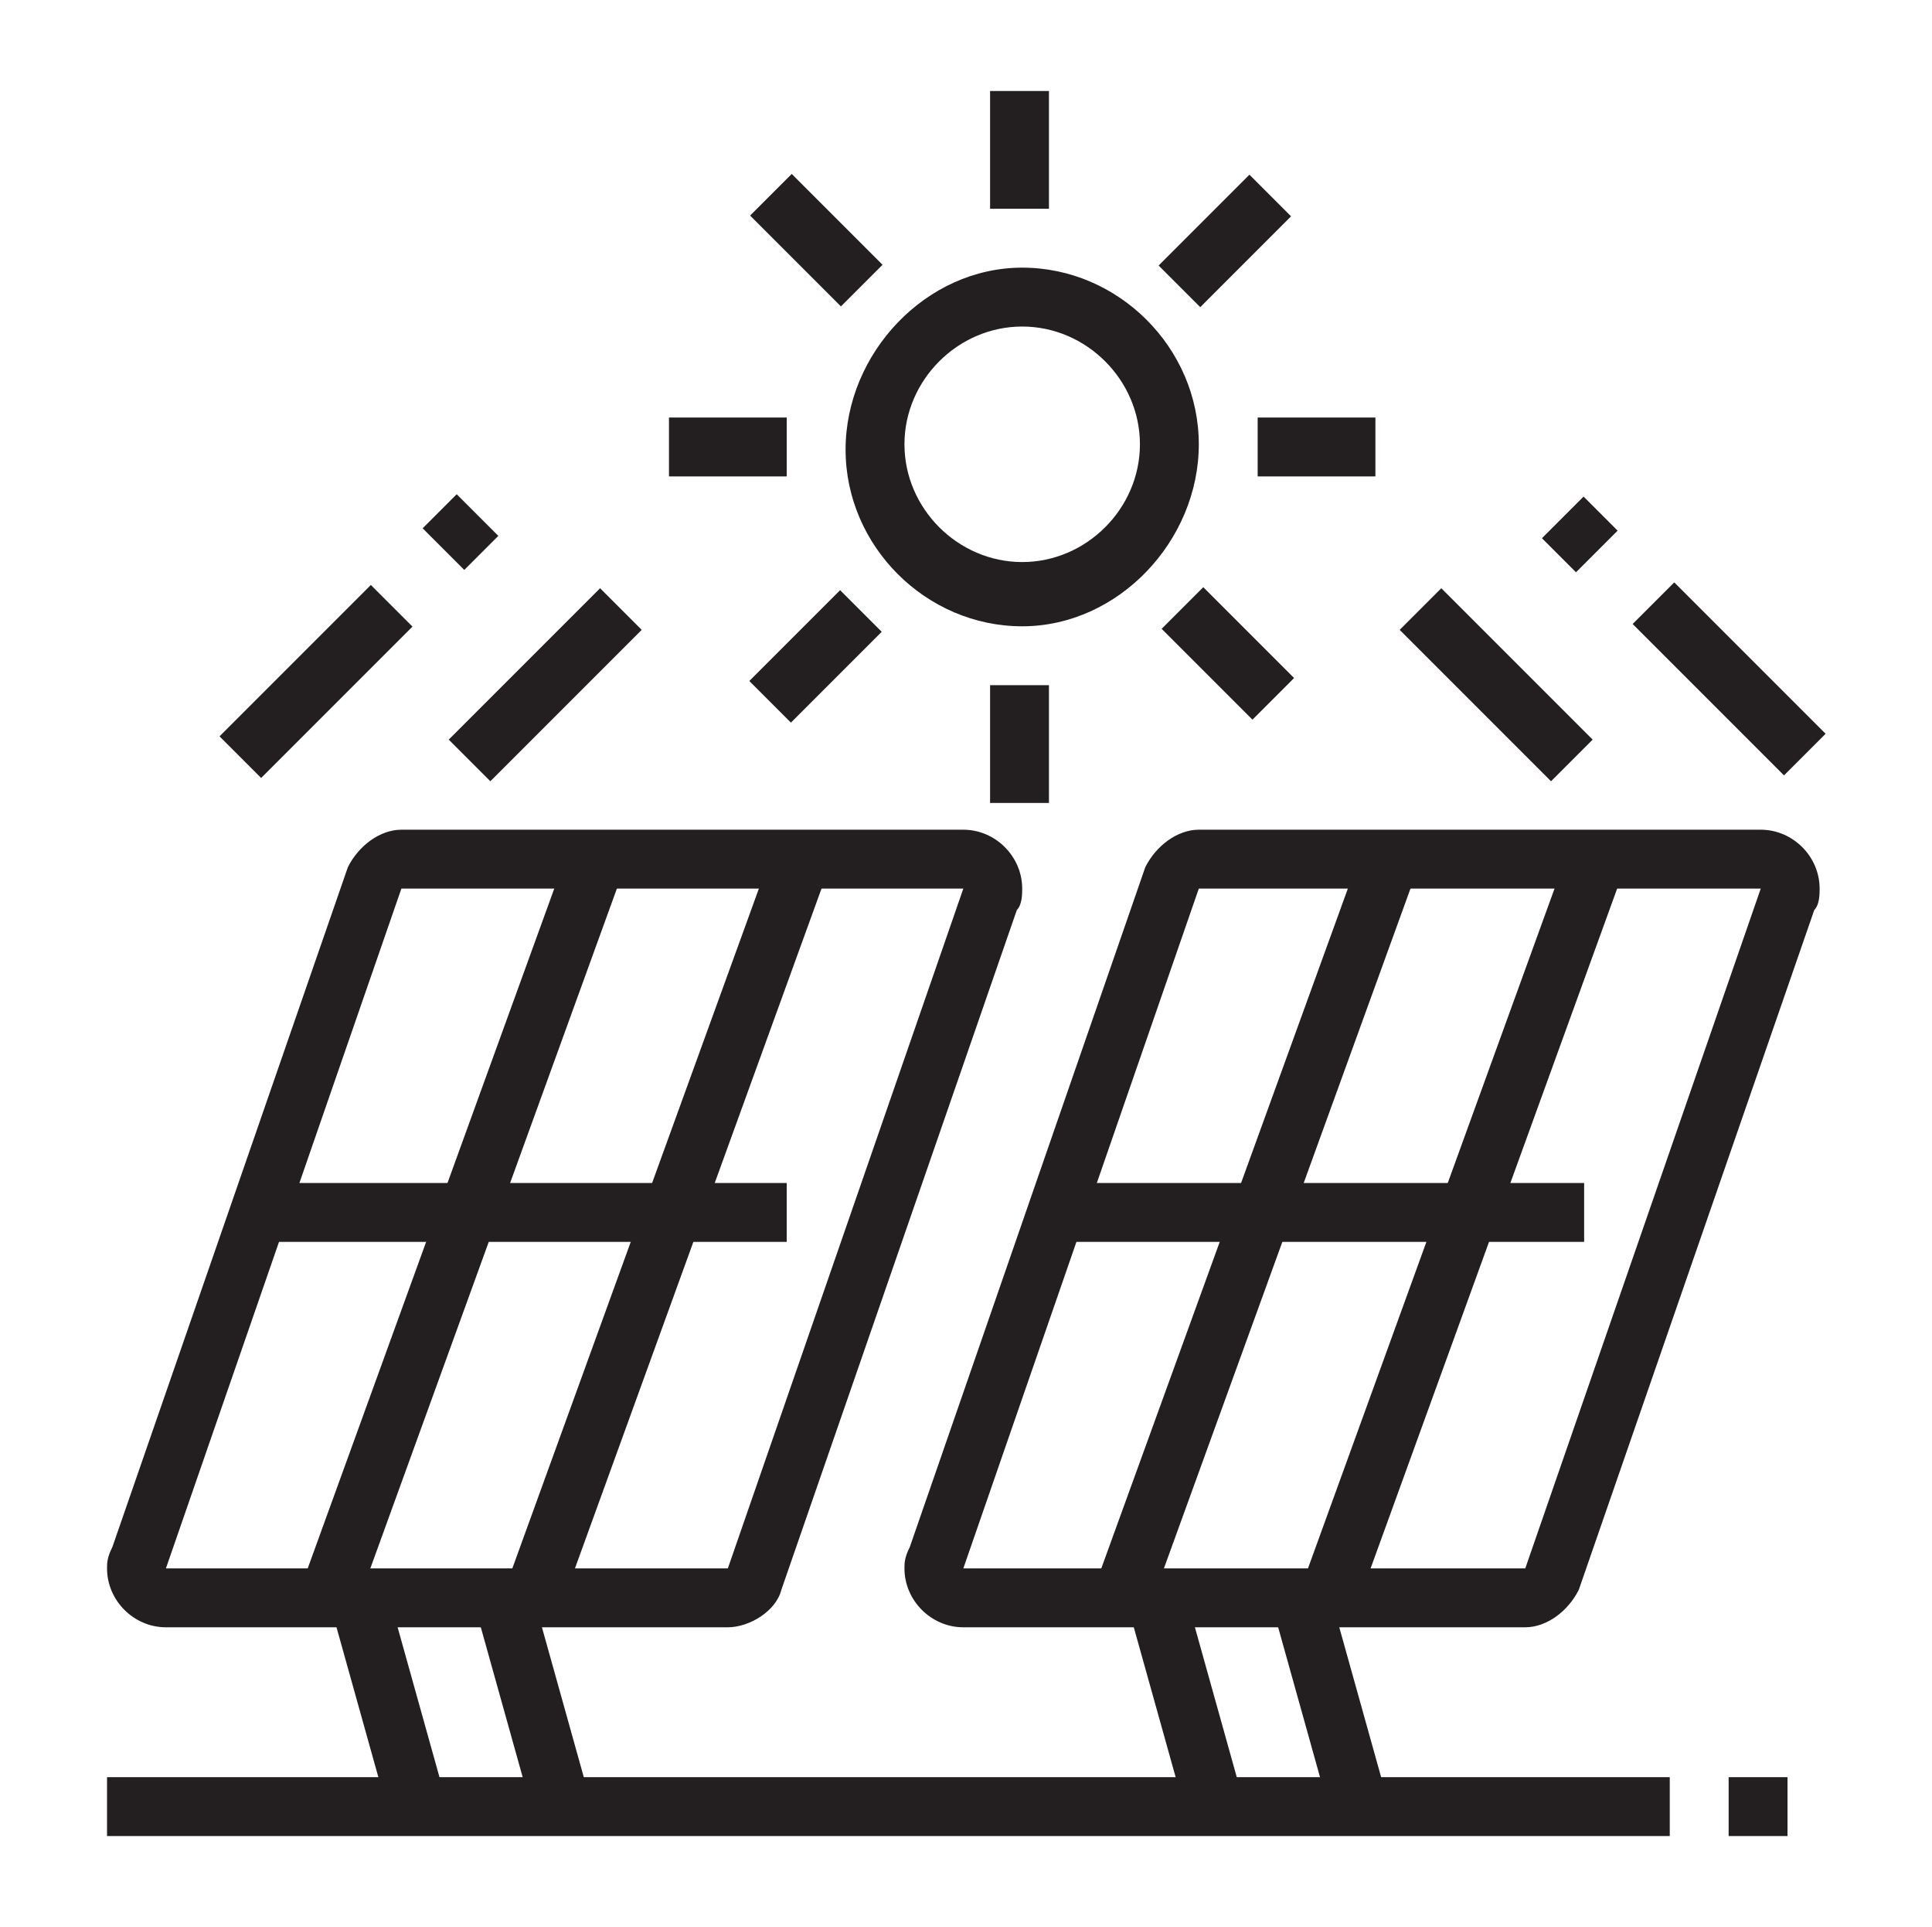 <?xml version="1.0" encoding="utf-8"?>
<!-- Generator: Adobe Illustrator 24.1.0, SVG Export Plug-In . SVG Version: 6.00 Build 0)  -->
<svg version="1.1" id="Layer_1" xmlns="http://www.w3.org/2000/svg" xmlns:xlink="http://www.w3.org/1999/xlink" x="0px" y="0px"
	 width="36.1px" height="36px" viewBox="0 0 36.1 36" style="enable-background:new 0 0 36.1 36;" xml:space="preserve">
<style type="text/css">
	.st0{display:none;}
	.st1{display:inline;fill:#231F20;}
	.st2{fill:#231F20;}
</style>
<g class="st0">
	<path class="st1" d="M32.9,32.9H3.2v-8.8h24.3v2.2h5.5V32.9z M4.3,31.8h27.6v-4.4h-5.5v-2.2H4.3V31.8z"/>
	<rect x="14.7" y="26.3" class="st1" width="12.1" height="1.1"/>
	<rect x="12.5" y="26.3" class="st1" width="1.1" height="1.1"/>
	<rect x="3.7" y="26.3" class="st1" width="7.7" height="1.1"/>
	<path class="st1" d="M13.7,23l-0.2,0c-2-0.4-3.2-1.8-3.2-3.9c0-1.5,0.8-2.1,1.5-2.7c0.6-0.5,1.1-0.9,1.2-1.8l0.1-0.8l0.7,0.4
		c1.6,0.9,2.5,2.5,2.5,4.3c0,1.7-1,3.4-2.5,4.3L13.7,23z M13.9,15.6c-0.3,0.8-0.9,1.3-1.4,1.7c-0.6,0.5-1.1,0.9-1.1,1.9
		c0,1.5,0.7,2.4,2.1,2.7c1.1-0.7,1.8-2,1.8-3.3C15.3,17.4,14.8,16.3,13.9,15.6z"/>
	<polygon class="st1" points="7.4,24.7 6.3,24.5 9.3,10.3 17.4,10.3 20.4,24.5 19.4,24.7 16.5,11.4 10.2,11.4 	"/>
	<rect x="1.8" y="16.3" transform="matrix(0.209 -0.978 0.978 0.209 -11.617 19.419)" class="st1" width="8.8" height="1.1"/>
	<path class="st1" d="M12.6,11.3c-1.1-0.7-1.7-1.9-1.7-3.2c0-2.1,1.7-3.9,3.9-3.9c1.6,0,3,0.9,3.6,2.4l-1,0.4
		c-0.4-1-1.4-1.7-2.5-1.7c-1.5,0-2.8,1.2-2.8,2.8c0,0.9,0.5,1.8,1.2,2.3L12.6,11.3z"/>
	<path class="st1" d="M21.4,6.4h-1.1c0-0.9-0.7-1.7-1.7-1.7c-0.6,0-1.2,0.3-1.5,0.9l-1-0.5c0.5-0.9,1.4-1.5,2.4-1.5
		C20.1,3.7,21.4,4.9,21.4,6.4z"/>
	<path class="st1" d="M20.8,11.9c-0.8,0-1.5-0.3-2-0.9l0.8-0.7c0.3,0.3,0.8,0.5,1.2,0.5c0.9,0,1.7-0.7,1.7-1.7h1.1
		C23.6,10.7,22.3,11.9,20.8,11.9z"/>
	<path class="st1" d="M24.9,7.8l-1-0.5c0.1-0.2,0.2-0.5,0.2-0.8c0-0.9-0.7-1.7-1.7-1.7c-0.6,0-1.2,0.3-1.4,0.8l-1-0.5
		c0.5-0.9,1.4-1.4,2.4-1.4c1.5,0,2.8,1.2,2.8,2.8C25.2,6.9,25.1,7.3,24.9,7.8z"/>
	<path class="st1" d="M25.2,12.5c-1.3,0-2.5-0.8-3-2l1-0.4c0.4,0.8,1.1,1.3,2,1.3c1.2,0,2.2-1,2.2-2.2c0-0.6-0.3-1.2-0.7-1.6
		l0.7-0.8c0.7,0.6,1.1,1.5,1.1,2.4C28.5,11,27.1,12.5,25.2,12.5z"/>
	<path class="st1" d="M28.8,9.7c-0.4,0-0.7-0.1-1.1-0.2l0.5-1c0.2,0.1,0.4,0.1,0.6,0.1c0.8,0,1.4-0.6,1.4-1.4c0-0.5-0.3-1-0.8-1.2
		l0.5-1c0.8,0.4,1.4,1.3,1.4,2.2C31.3,8.6,30.2,9.7,28.8,9.7z"/>
	<path class="st1" d="M24.7,5.2l-1.1-0.3C24,3.8,25,3.1,26.1,3.1c0.9,0,1.8,0.5,2.2,1.3l-1,0.5c-0.2-0.4-0.7-0.7-1.3-0.7
		C25.4,4.2,24.9,4.6,24.7,5.2z"/>
	<polygon class="st1" points="4.3,8.1 3.2,8.1 3.2,9.2 4.3,9.2 4.3,8.1 	"/>
	<polygon class="st1" points="7.6,8.1 6.5,8.1 6.5,9.2 7.6,9.2 7.6,8.1 	"/>
	<polygon class="st1" points="4.3,4.8 3.2,4.8 3.2,5.9 4.3,5.9 4.3,4.8 	"/>
	<polygon class="st1" points="22.5,21.3 21.4,21.3 21.4,22.4 22.5,22.4 22.5,21.3 	"/>
	<polygon class="st1" points="25.8,21.3 24.7,21.3 24.7,22.4 25.8,22.4 25.8,21.3 	"/>
	<polygon class="st1" points="29.1,15.2 28,15.2 28,16.3 29.1,16.3 29.1,15.2 	"/>
	<polygon class="st1" points="32.4,15.2 31.3,15.2 31.3,16.3 32.4,16.3 32.4,15.2 	"/>
</g>
<g class="st0">
	<path class="st1" d="M16.4,29c-0.6,0-1.1-0.5-1.1-1.1c0-0.1,0-0.2,0-0.3l1.4-5.2H12c-0.6,0-1.1-0.5-1.1-1.1c0-0.2,0.1-0.5,0.3-0.7
		l7.7-9.4c0.2-0.3,0.5-0.4,0.8-0.4c0.6,0,1.1,0.5,1.1,1.1c0,0.1,0,0.2,0,0.3l-1.4,5.2h4.8c0.6,0,1.1,0.5,1.1,1.1
		c0,0.2-0.1,0.5-0.3,0.7l-7.7,9.4C17,28.9,16.7,29,16.4,29z M17.5,21.3h0.7l-1.8,6.6l7.7-9.4h-6.2l1.8-6.6L12,21.3L17.5,21.3z"/>
	<path class="st1" d="M18.1,32.3c-5.8,0-10.5-4.7-10.5-10.5c0-7.9,9.7-17.6,10.1-18l0.4-0.4l0.4,0.4c0.4,0.4,10.1,10.2,10.1,18
		C28.5,27.6,23.8,32.3,18.1,32.3z M18.1,5c-1.8,1.9-9.4,10.3-9.4,16.9c0,5.2,4.2,9.4,9.4,9.4s9.4-4.2,9.4-9.4
		C27.4,15.3,19.9,6.9,18.1,5z"/>
	<polygon class="st1" points="7,24.1 5.9,24.1 5.9,25.2 7,25.2 7,24.1 	"/>
	<polygon class="st1" points="3.7,27.4 2.6,27.4 2.6,28.5 3.7,28.5 3.7,27.4 	"/>
	<polygon class="st1" points="7,30.7 5.9,30.7 5.9,31.8 7,31.8 7,30.7 	"/>
	<polygon class="st1" points="4.8,29.6 3.7,29.6 3.7,30.7 4.8,30.7 4.8,29.6 	"/>
	<polygon class="st1" points="9.2,29.6 8.1,29.6 8.1,30.7 9.2,30.7 9.2,29.6 	"/>
	<polygon class="st1" points="4.8,25.2 3.7,25.2 3.7,26.3 4.8,26.3 4.8,25.2 	"/>
	<polygon class="st1" points="30.2,25.7 29.1,25.7 29.1,26.8 30.2,26.8 30.2,25.7 	"/>
	<polygon class="st1" points="32.4,26.8 31.3,26.8 31.3,27.9 32.4,27.9 32.4,26.8 	"/>
	<polygon class="st1" points="33.5,29 32.4,29 32.4,30.1 33.5,30.1 33.5,29 	"/>
	<polygon class="st1" points="30.2,32.3 29.1,32.3 29.1,33.4 30.2,33.4 30.2,32.3 	"/>
	<polygon class="st1" points="28,31.2 26.9,31.2 26.9,32.3 28,32.3 28,31.2 	"/>
	<polygon class="st1" points="32.4,31.2 31.3,31.2 31.3,32.3 32.4,32.3 32.4,31.2 	"/>
	<polygon class="st1" points="5.9,13 4.8,13 4.8,14.1 5.9,14.1 5.9,13 	"/>
	<polygon class="st1" points="8.1,14.1 7,14.1 7,15.2 8.1,15.2 8.1,14.1 	"/>
	<polygon class="st1" points="14.7,4.2 13.6,4.2 13.6,5.3 14.7,5.3 14.7,4.2 	"/>
	<polygon class="st1" points="12.5,3.1 11.4,3.1 11.4,4.2 12.5,4.2 12.5,3.1 	"/>
	<polygon class="st1" points="4.8,10.8 3.7,10.8 3.7,11.9 4.8,11.9 4.8,10.8 	"/>
	<polygon class="st1" points="4.3,8.6 3.2,8.6 3.2,9.7 4.3,9.7 4.3,8.6 	"/>
	<polygon class="st1" points="5.9,4.2 4.8,4.2 4.8,5.3 5.9,5.3 5.9,4.2 	"/>
	<polygon class="st1" points="8.1,3.1 7,3.1 7,4.2 8.1,4.2 8.1,3.1 	"/>
	<polygon class="st1" points="4.8,6.4 3.7,6.4 3.7,7.5 4.8,7.5 4.8,6.4 	"/>
	<polygon class="st1" points="10.3,2.6 9.2,2.6 9.2,3.7 10.3,3.7 10.3,2.6 	"/>
	<polygon class="st1" points="31.3,13 30.2,13 30.2,14.1 31.3,14.1 31.3,13 	"/>
	<polygon class="st1" points="32.4,10.8 31.3,10.8 31.3,11.9 32.4,11.9 32.4,10.8 	"/>
	<polygon class="st1" points="29.1,14.1 28,14.1 28,15.2 29.1,15.2 29.1,14.1 	"/>
	<polygon class="st1" points="32.9,8.6 31.8,8.6 31.8,9.7 32.9,9.7 32.9,8.6 	"/>
	<polygon class="st1" points="31.3,4.2 30.2,4.2 30.2,5.3 31.3,5.3 31.3,4.2 	"/>
	<polygon class="st1" points="29.1,3.1 28,3.1 28,4.2 29.1,4.2 29.1,3.1 	"/>
	<polygon class="st1" points="32.4,6.4 31.3,6.4 31.3,7.5 32.4,7.5 32.4,6.4 	"/>
	<polygon class="st1" points="22.5,4.2 21.4,4.2 21.4,5.3 22.5,5.3 22.5,4.2 	"/>
	<polygon class="st1" points="24.7,3.1 23.6,3.1 23.6,4.2 24.7,4.2 24.7,3.1 	"/>
	<polygon class="st1" points="26.9,2.6 25.8,2.6 25.8,3.7 26.9,3.7 26.9,2.6 	"/>
</g>
<g class="st0">
	<rect x="17.3" y="7.2" class="st1" width="1.1" height="5.5"/>
	<path class="st1" d="M18.2,13.2l-0.7-0.8l4.1-3.6l-3.1-5.4l0,4.4h-1.1V3.4c0-0.6,0.5-1.1,1.1-1.1c0.4,0,0.8,0.2,1,0.6L23,9
		L18.2,13.2z"/>
	<polygon class="st1" points="11.9,14.6 10.9,14.2 12,11.1 18,12.2 17.8,13.3 12.7,12.4 	"/>
	<path class="st1" d="M19.9,18.8L17.4,13l1-0.4l2.2,5.1l6.2-1.1l-5.1-1.8l0.4-1l5.1,1.8c0.4,0.2,0.7,0.6,0.7,1c0,0.5-0.4,1-0.9,1.1
		L19.9,18.8z"/>
	<path class="st1" d="M27.7,16.9l-1-0.4c0.4-0.9,0.5-2.1,0.5-3.7c0-0.5,0-1-0.1-1.5l1.1-0.2c0.1,0.6,0.1,1.1,0.1,1.7
		C28.3,14.5,28.1,15.8,27.7,16.9z"/>
	<path class="st1" d="M26.8,10c-0.1-0.3-0.2-0.6-0.3-0.8l1-0.4c0.1,0.3,0.2,0.6,0.3,0.9L26.8,10z"/>
	<path class="st1" d="M11.1,6.2l-0.8-0.8c1.9-1.9,5.1-3.2,8.1-3.2v1.1C15.7,3.4,12.8,4.5,11.1,6.2z"/>
	<path class="st1" d="M9.8,8L8.8,7.4C9,7.1,9.3,6.8,9.5,6.5l0.9,0.7C10.2,7.4,10,7.7,9.8,8z"/>
	<path class="st1" d="M12.6,27.9c-5.2-1.8-9.2-6.3-10.4-11.7L3.3,16c1.1,5,4.8,9.2,9.7,10.9L12.6,27.9z"/>
	<path class="st1" d="M24.2,27.5l-0.4-1c5.5-2.4,9-7.7,9-13.7h1.1C33.9,19.2,30.1,24.9,24.2,27.5z"/>
	<path class="st1" d="M11.9,21.3c-1-0.7-1.7-1.7-2.1-2.5l1-0.5c0.6,1,1.1,1.7,1.8,2.2L11.9,21.3z"/>
	<path class="st1" d="M13.7,22.4c-0.3-0.1-0.7-0.3-1-0.5l0.5-1c0.3,0.2,0.6,0.3,0.9,0.4L13.7,22.4z"/>
	
		<rect x="19.7" y="17.2" transform="matrix(0.998 -5.886434e-02 5.886434e-02 0.998 -1.448 1.235)" class="st1" width="1.1" height="16"/>
	
		<rect x="6.1" y="23.2" transform="matrix(5.763223e-02 -0.998 0.998 5.763223e-02 -9.001 37.909)" class="st1" width="18.9" height="1.1"/>
	<rect x="3" y="32.6" class="st1" width="29.8" height="1.1"/>
	<rect x="19.5" y="11.2" transform="matrix(0.334 -0.943 0.943 0.334 0.608 27.942)" class="st1" width="1.1" height="4.7"/>
	<path class="st1" d="M10.7,19.4C10.7,19.4,10.7,19.4,10.7,19.4c-0.6,0-1.1-0.5-1.1-1.1c0-0.1,0-0.3,0.1-0.4l1.4-4.2l1,0.4l-1.4,4.2
		l6.8-5.9l0.7,0.8l-6.8,5.9C11.2,19.3,11,19.4,10.7,19.4z"/>
</g>
<g class="st0">
	<path class="st1" d="M11.4,14.1H9.8c-1.2,0-2.2-1-2.2-2.2c0-0.6,0.2-0.9,0.4-1.1c0.1-0.2,0.2-0.3,0.2-0.5c0-0.1-0.2-0.4-0.4-0.6
		L7,9.1l0.9-0.3c0.3-0.1,0.5-0.2,0.8-0.2c0.5,0,1,0.2,1.5,0.5c0.4-0.9,1.1-1.6,2.4-1.6h1.3l-0.5,0.8c-0.2,0.3-0.2,0.5-0.2,0.8
		c0,0.4,0.1,0.6,0.2,0.9c0.2,0.3,0.3,0.8,0.3,1.6C13.6,13,12.7,14.1,11.4,14.1z M9.1,9.8c0.1,0.1,0.1,0.3,0.1,0.5
		c0,0.6-0.2,0.9-0.4,1.1c-0.1,0.2-0.2,0.3-0.2,0.5c0,0.6,0.5,1.1,1.1,1.1h1.7c0.6,0,1.1-0.6,1.1-1.4c0-0.6-0.1-0.9-0.3-1.2
		C12.1,10.2,12,9.8,12,9.2c0-0.2,0-0.3,0-0.5c-0.4,0.2-0.8,0.6-1.2,1.6l-0.4,1l-0.6-0.9C9.8,10.3,9.5,10,9.1,9.8z"/>
	<path class="st1" d="M26.3,27.9c-1.5,0-2.8-1.2-2.8-2.8c0-1.8,2.1-4,2.4-4.3l0.4-0.4l0.4,0.4c0.2,0.2,2.4,2.4,2.4,4.3
		C29.1,26.7,27.8,27.9,26.3,27.9z M26.3,22.1c-0.7,0.8-1.7,2.1-1.7,3.1c0,0.9,0.7,1.7,1.7,1.7c0.9,0,1.7-0.7,1.7-1.7
		C28,24.2,27,22.9,26.3,22.1z"/>
	<path class="st1" d="M15.8,20.2H5.4c-1.2,0-2.2-1-2.2-2.2V5.9c0-1.2,1-2.2,2.2-2.2h10.5c1.2,0,2.2,1,2.2,2.2V18
		C18.1,19.2,17.1,20.2,15.8,20.2z M5.4,4.8c-0.6,0-1.1,0.5-1.1,1.1V18c0,0.6,0.5,1.1,1.1,1.1h10.5c0.6,0,1.1-0.5,1.1-1.1V5.9
		c0-0.6-0.5-1.1-1.1-1.1H5.4z"/>
	<polygon class="st1" points="7,16.3 5.9,16.3 5.9,17.4 7,17.4 7,16.3 	"/>
	<polygon class="st1" points="15.3,16.3 14.2,16.3 14.2,17.4 15.3,17.4 15.3,16.3 	"/>
	<rect x="8.1" y="2" class="st1" width="1.1" height="2.2"/>
	<rect x="12" y="2" class="st1" width="1.1" height="2.2"/>
	<path class="st1" d="M9.8,25.7H7.6c-0.6,0-1.1-0.5-1.1-1.1v-2.2c0-0.6,0.5-1.1,1.1-1.1h2.2c0.6,0,1.1,0.5,1.1,1.1v2.2
		C10.9,25.2,10.4,25.7,9.8,25.7z M7.6,22.4v2.2h2.2l0-2.2H7.6z"/>
	<rect x="8.1" y="19.7" class="st1" width="1.1" height="2.2"/>
	<path class="st1" d="M20.3,28.5h-11c-0.6,0-1.1-0.5-1.1-1.1v-2.2h1.1v2.2h11V28.5z"/>
	<path class="st1" d="M20.3,25.7h-6.6c-0.6,0-1.1-0.5-1.1-1.1v-5h1.1v5h6.6V25.7z"/>
	<path class="st1" d="M31.3,34h-9.9c-0.9,0-1.7-0.7-1.7-1.7v-16c0-2.2,2.9-3.9,6.6-3.9c3.7,0,6.6,1.7,6.6,3.9v16
		C32.9,33.3,32.2,34,31.3,34z M26.3,13.6c-3,0-5.5,1.3-5.5,2.8v16c0,0.3,0.2,0.6,0.6,0.6h9.9c0.3,0,0.6-0.2,0.6-0.6v-16
		C31.8,14.9,29.3,13.6,26.3,13.6z"/>
	<rect x="29.6" y="20.8" class="st1" width="1.1" height="1.1"/>
	<rect x="29.6" y="16.3" class="st1" width="1.1" height="3.3"/>
	<rect x="27.4" y="2.6" class="st1" width="1.1" height="10.6"/>
	<polygon class="st1" points="25.2,13.2 24.1,13.2 24.1,8.1 17.5,8.1 17.5,7 25.2,7 	"/>
	<rect x="24.1" y="2.6" class="st1" width="1.1" height="3.3"/>
</g>
<g class="st0">
	<path class="st1" d="M18.1,17.4c-1.6,0-2.9-1.1-3.2-2.6c0-0.2-0.1-0.4-0.1-0.7h1.1c0,0.1,0,0.3,0,0.4c0.2,1.1,1.2,1.8,2.3,1.8
		c1.3-0.1,2-0.9,2-2.2c0-0.7-0.1-1-0.3-1.4c-0.1-0.4-0.3-0.8-0.3-1.4c0-0.2,0-0.6,0.1-0.8c-0.9,0.4-1.2,1.1-1.6,2.5l-1-0.3
		c0.6-1.8,1.1-3,3.3-3.5L21.3,9l-0.2,0.9c-0.1,0.3-0.3,1.1-0.3,1.5c0,0.4,0.1,0.7,0.2,1c0.2,0.4,0.3,0.9,0.3,1.8
		c0,1.9-1.2,3.2-3.1,3.3C18.2,17.4,18.1,17.4,18.1,17.4z"/>
	<path class="st1" d="M27.4,34H8.7c-1.2,0-2.2-1-2.2-2.2V8.6c0-1.2,1-2.2,2.2-2.2h18.8c1.2,0,2.2,1,2.2,2.2v23.2
		C29.6,33,28.6,34,27.4,34z M8.7,7.5C8.1,7.5,7.6,8,7.6,8.6v23.2c0,0.6,0.5,1.1,1.1,1.1h18.8c0.6,0,1.1-0.5,1.1-1.1V8.6
		c0-0.6-0.5-1.1-1.1-1.1H8.7z"/>
	<path class="st1" d="M23,7h-1.1V3.1h-7.7V7h-1.1V3.1c0-0.6,0.5-1.1,1.1-1.1h7.7C22.5,2,23,2.5,23,3.1V7z"/>
	<rect x="13.6" y="4.2" class="st1" width="5" height="1.1"/>
	<rect x="19.7" y="4.2" class="st1" width="2.8" height="1.1"/>
	<path class="st1" d="M23,19.7h-9.9c-1.2,0-2.2-1-2.2-2.2V8.6H12v8.8c0,0.6,0.5,1.1,1.1,1.1H23c0.6,0,1.1-0.5,1.1-1.1V8.6h1.1v8.8
		C25.2,18.7,24.2,19.7,23,19.7z"/>
	<path class="st1" d="M18.1,27.9c-1.2,0-2.2-1-2.2-2.2c0-1.2,1-2.2,2.2-2.2s2.2,1,2.2,2.2C20.3,26.9,19.3,27.9,18.1,27.9z
		 M18.1,24.6c-0.6,0-1.1,0.5-1.1,1.1c0,0.6,0.5,1.1,1.1,1.1s1.1-0.5,1.1-1.1C19.2,25.1,18.7,24.6,18.1,24.6z"/>
	<polygon class="st1" points="18.6,21.3 17.5,21.3 17.5,22.4 18.6,22.4 18.6,21.3 	"/>
	<path class="st1" d="M11.4,31.8c-1.2,0-2.2-1-2.2-2.2s1-2.2,2.2-2.2s2.2,1,2.2,2.2S12.7,31.8,11.4,31.8z M11.4,28.5
		c-0.6,0-1.1,0.5-1.1,1.1c0,0.6,0.5,1.1,1.1,1.1s1.1-0.5,1.1-1.1C12.5,29,12,28.5,11.4,28.5z"/>
	<polygon class="st1" points="12,25.2 10.9,25.2 10.9,26.3 12,26.3 12,25.2 	"/>
	<path class="st1" d="M24.7,31.8c-1.2,0-2.2-1-2.2-2.2s1-2.2,2.2-2.2c1.2,0,2.2,1,2.2,2.2S25.9,31.8,24.7,31.8z M24.7,28.5
		c-0.6,0-1.1,0.5-1.1,1.1c0,0.6,0.5,1.1,1.1,1.1c0.6,0,1.1-0.5,1.1-1.1C25.8,29,25.3,28.5,24.7,28.5z"/>
	<polygon class="st1" points="25.2,25.2 24.1,25.2 24.1,26.3 25.2,26.3 25.2,25.2 	"/>
	<path class="st1" d="M14.8,14.8c0-0.2-0.1-0.4-0.1-0.7c0-1.3,1.4-2.9,1.5-3.1l0.4-0.5l0.4,0.5c0.2,0.2,1.5,1.8,1.5,3.1h-1.1
		c0-0.5-0.4-1.2-0.8-1.8c-0.4,0.6-0.8,1.4-0.8,1.8c0,0.1,0,0.3,0,0.4L14.8,14.8z"/>
</g>
<g>
	<rect x="20" y="22.4" transform="matrix(0.341 -0.94 0.94 0.341 -3.572 40.836)" class="st2" width="14.7" height="1.1"/>
	
		<rect x="16.1" y="22.4" transform="matrix(0.341 -0.94 0.94 0.341 -6.117 37.206)" class="st2" width="14.7" height="1.1"/>
	<path class="st2" d="M28.5,30.4H18c-0.6,0-1.1-0.5-1.1-1.1c0-0.1,0-0.2,0.1-0.4l4.4-12.7c0.2-0.4,0.6-0.7,1-0.7h10.5
		c0.6,0,1.1,0.5,1.1,1.1c0,0.1,0,0.3-0.1,0.4l-4.4,12.7C29.3,30.1,28.9,30.4,28.5,30.4z M32.9,16.6l-10.5,0L18,29.3l10.5,0
		L32.9,16.6z"/>
	<rect x="19.7" y="22.1" class="st2" width="9.9" height="1.1"/>
	<rect x="5.1" y="22.4" transform="matrix(0.341 -0.94 0.94 0.341 -13.37 26.863)" class="st2" width="14.7" height="1.1"/>
	
		<rect x="1.3" y="22.4" transform="matrix(0.341 -0.94 0.94 0.341 -15.89 23.27)" class="st2" width="14.7" height="1.1"/>
	<path class="st2" d="M13.6,30.4H3.1c-0.6,0-1.1-0.5-1.1-1.1c0-0.1,0-0.2,0.1-0.4l4.4-12.7c0.2-0.4,0.6-0.7,1-0.7H18
		c0.6,0,1.1,0.5,1.1,1.1c0,0.1,0,0.3-0.1,0.4l-4.4,12.7C14.5,30.1,14,30.4,13.6,30.4z M18,16.6l-10.5,0L3.1,29.3l10.5,0L18,16.6z"/>
	<rect x="4.8" y="22.1" class="st2" width="9.9" height="1.1"/>
	<rect x="24.3" y="29.8" transform="matrix(0.963 -0.269 0.269 0.963 -7.638 7.868)" class="st2" width="1.1" height="4"/>
	<rect x="21.6" y="29.8" transform="matrix(0.963 -0.269 0.269 0.963 -7.74 7.125)" class="st2" width="1.1" height="4"/>
	<rect x="9.4" y="29.8" transform="matrix(0.963 -0.269 0.269 0.963 -8.188 3.859)" class="st2" width="1.1" height="4"/>
	<rect x="6.7" y="29.8" transform="matrix(0.963 -0.269 0.269 0.963 -8.289 3.117)" class="st2" width="1.1" height="4"/>
	<rect x="2" y="33.2" class="st2" width="29.2" height="1.1"/>
	<rect x="32.3" y="33.2" class="st2" width="1.1" height="1.1"/>
	<path class="st2" d="M19.1,11.7c-1.8,0-3.3-1.5-3.3-3.3S17.3,5,19.1,5s3.3,1.5,3.3,3.3S20.9,11.7,19.1,11.7z M19.1,6.1
		c-1.2,0-2.2,1-2.2,2.2s1,2.2,2.2,2.2s2.2-1,2.2-2.2S20.3,6.1,19.1,6.1z"/>
	<rect x="12.5" y="7.8" class="st2" width="2.2" height="1.1"/>
	<rect x="23.5" y="7.8" class="st2" width="2.2" height="1.1"/>
	<rect x="18.5" y="12.8" class="st2" width="1.1" height="2.2"/>
	<rect x="18.5" y="1.7" class="st2" width="1.1" height="2.2"/>
	<rect x="14.7" y="3.3" transform="matrix(0.707 -0.707 0.707 0.707 1.29 12.087)" class="st2" width="1.1" height="2.4"/>
	<rect x="8.2" y="12.2" transform="matrix(0.707 -0.707 0.707 0.707 -6.038 10.989)" class="st2" width="4" height="1.1"/>
	<rect x="3.9" y="12.2" transform="matrix(0.707 -0.707 0.707 0.707 -7.281 7.888)" class="st2" width="4" height="1.1"/>
	<rect x="8.2" y="9.4" transform="matrix(0.707 -0.707 0.707 0.707 -4.546 9.021)" class="st2" width="0.9" height="1.1"/>
	<rect x="27.4" y="10.8" transform="matrix(0.707 -0.707 0.707 0.707 -0.854 23.503)" class="st2" width="1.1" height="4"/>
	<rect x="31.8" y="10.7" transform="matrix(0.707 -0.707 0.707 0.707 0.459 26.575)" class="st2" width="1.1" height="4"/>
	<rect x="29" y="9.5" transform="matrix(0.707 -0.707 0.707 0.707 1.592 23.841)" class="st2" width="1.1" height="0.9"/>
	<rect x="21.7" y="3.9" transform="matrix(0.707 -0.707 0.707 0.707 3.55 17.545)" class="st2" width="2.4" height="1.1"/>
	<rect x="14" y="11.7" transform="matrix(0.707 -0.707 0.707 0.707 -4.169 14.348)" class="st2" width="2.4" height="1.1"/>
	<rect x="22.4" y="11" transform="matrix(0.707 -0.707 0.707 0.707 -1.908 19.807)" class="st2" width="1.1" height="2.4"/>
</g>
</svg>
